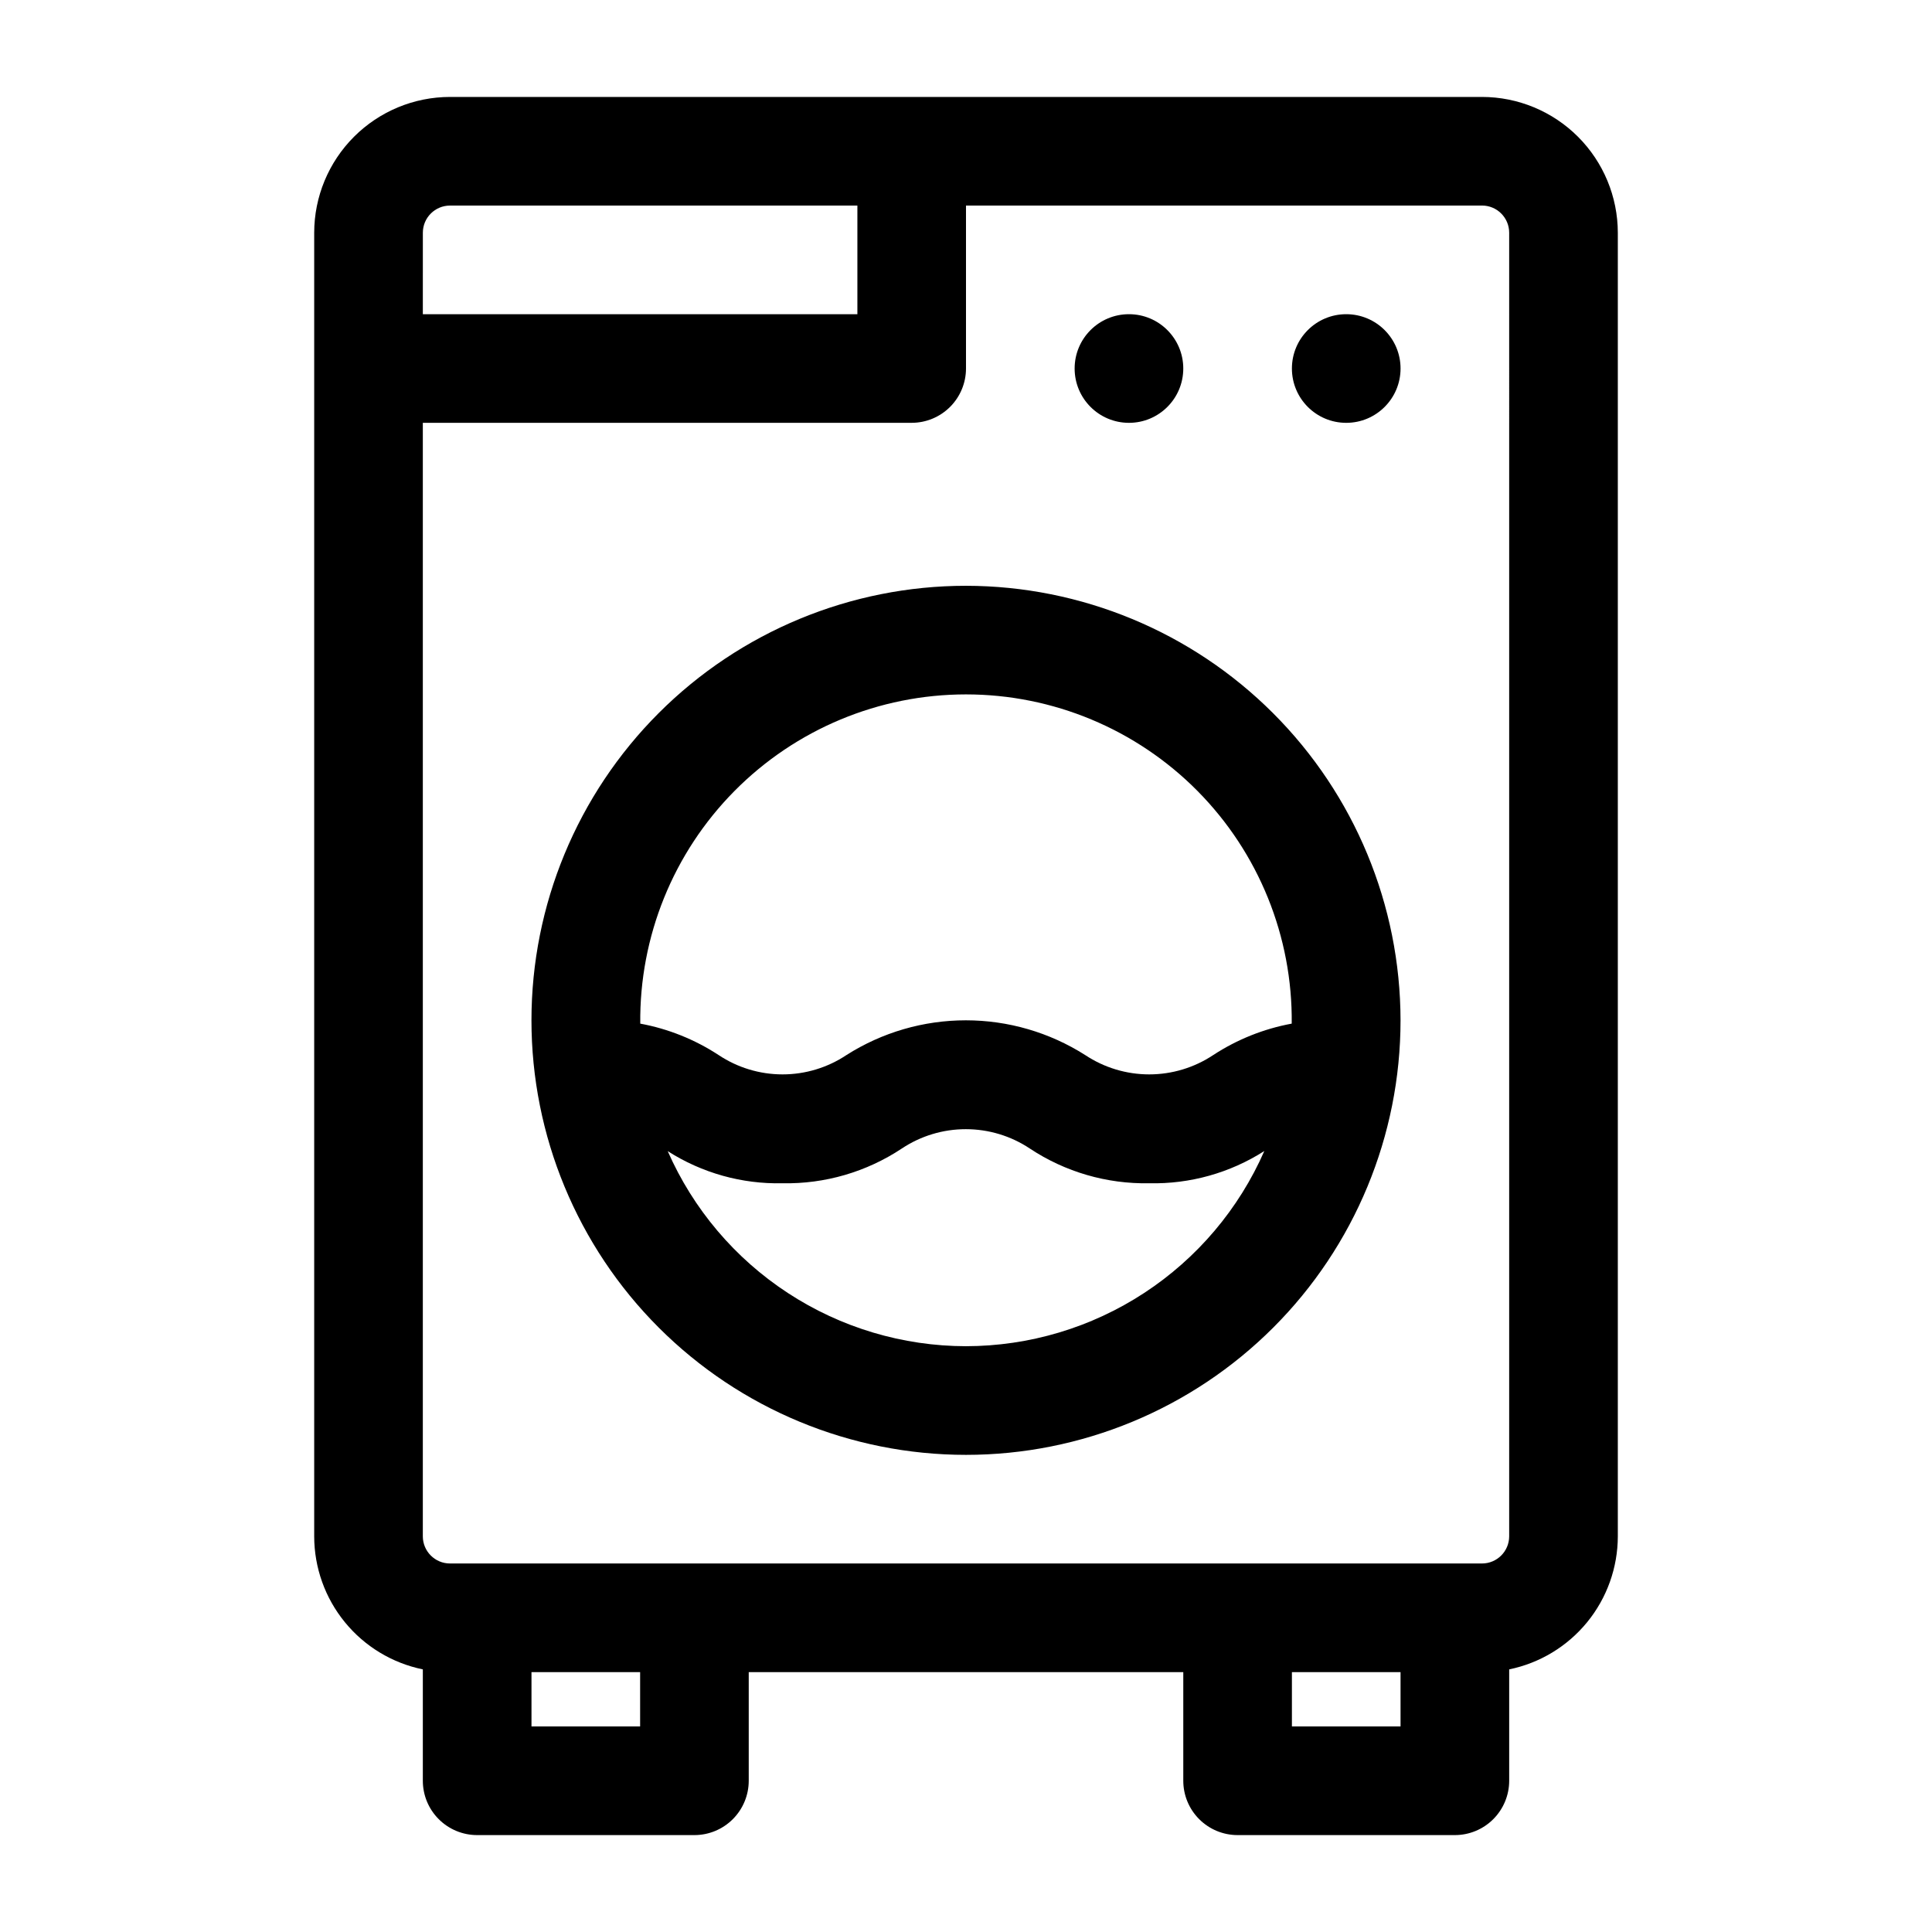 <?xml version="1.0" encoding="UTF-8"?>
<!-- Uploaded to: SVG Repo, www.svgrepo.com, Generator: SVG Repo Mixer Tools -->
<svg fill="#000000" width="800px" height="800px" version="1.1" viewBox="144 144 512 512" xmlns="http://www.w3.org/2000/svg">
 <g>
  <path d="m536.75 169.69h-273.5c-9.539 0.008-18.688 3.805-25.434 10.551-6.746 6.746-10.543 15.895-10.551 25.434v345.47c0.008 8.293 2.879 16.328 8.125 22.75 5.242 6.422 12.539 10.84 20.664 12.508v29.52c0 3.816 1.516 7.477 4.215 10.176s6.359 4.219 10.18 4.219h57.578c3.816 0 7.477-1.52 10.176-4.219s4.219-6.359 4.219-10.176v-28.789h115.16v28.789c0 3.816 1.516 7.477 4.215 10.176s6.359 4.219 10.18 4.219h57.578c3.816 0 7.477-1.52 10.176-4.219 2.699-2.699 4.219-6.359 4.219-10.176v-29.52c8.121-1.668 15.418-6.086 20.664-12.508 5.242-6.422 8.113-14.457 8.125-22.75v-345.47c-0.012-9.539-3.809-18.688-10.555-25.434-6.746-6.746-15.891-10.543-25.434-10.551zm-280.69 35.984c0.004-3.973 3.223-7.191 7.195-7.195h107.96v28.789h-115.16zm57.578 395.85h-28.789v-14.395h28.789zm201.52 0h-28.789v-14.395h28.789zm28.789-50.383c-0.004 3.973-3.227 7.195-7.199 7.199h-273.5c-3.973-0.004-7.191-3.227-7.195-7.199v-295.09h129.55c3.816 0 7.477-1.52 10.176-4.219 2.699-2.699 4.219-6.359 4.219-10.176v-43.184h136.75c3.973 0.004 7.195 3.223 7.199 7.195z"/>
  <path d="m400 299.24c-30.543 0-59.832 12.129-81.43 33.727-21.598 21.598-33.727 50.887-33.727 81.43 0 30.539 12.129 59.832 33.727 81.426 21.598 21.598 50.887 33.73 81.43 33.73 30.539 0 59.832-12.133 81.426-33.73 21.598-21.594 33.73-50.887 33.73-81.426-0.035-30.531-12.18-59.801-33.77-81.391-21.586-21.59-50.859-33.73-81.387-33.766zm0 201.52c-16.77-0.023-33.172-4.922-47.207-14.102-14.035-9.176-25.098-22.238-31.84-37.594 9.066 5.793 19.656 8.758 30.414 8.512 11.234 0.219 22.27-2.996 31.629-9.211 5.023-3.34 10.926-5.125 16.957-5.121 6.035 0 11.934 1.781 16.957 5.125 9.367 6.211 20.402 9.422 31.641 9.207 10.793 0.242 21.414-2.731 30.508-8.543-6.738 15.363-17.801 28.434-31.84 37.617-14.035 9.184-30.445 14.086-47.219 14.109zm65.52-77.16c-5.027 3.34-10.93 5.125-16.969 5.125-6.035 0-11.938-1.785-16.965-5.125-9.457-6.016-20.43-9.207-31.633-9.207s-22.18 3.191-31.633 9.207c-5.016 3.34-10.906 5.125-16.934 5.125-6.027 0-11.922-1.781-16.938-5.121-6.301-4.129-13.363-6.961-20.773-8.332-0.246-23.055 8.738-45.25 24.953-61.637 16.215-16.391 38.312-25.613 61.371-25.613 23.055 0 45.152 9.223 61.367 25.609 16.215 16.391 25.199 38.586 24.953 61.641-7.418 1.367-14.488 4.199-20.801 8.328z"/>
  <path d="m515.16 241.66c0 7.949-6.445 14.395-14.395 14.395-7.953 0-14.395-6.445-14.395-14.395 0-7.953 6.441-14.395 14.395-14.395 7.949 0 14.395 6.441 14.395 14.395"/>
  <path d="m457.58 241.66c0 7.949-6.445 14.395-14.395 14.395-7.953 0-14.395-6.445-14.395-14.395 0-7.953 6.441-14.395 14.395-14.395 7.949 0 14.395 6.441 14.395 14.395"/>
 </g>
</svg>